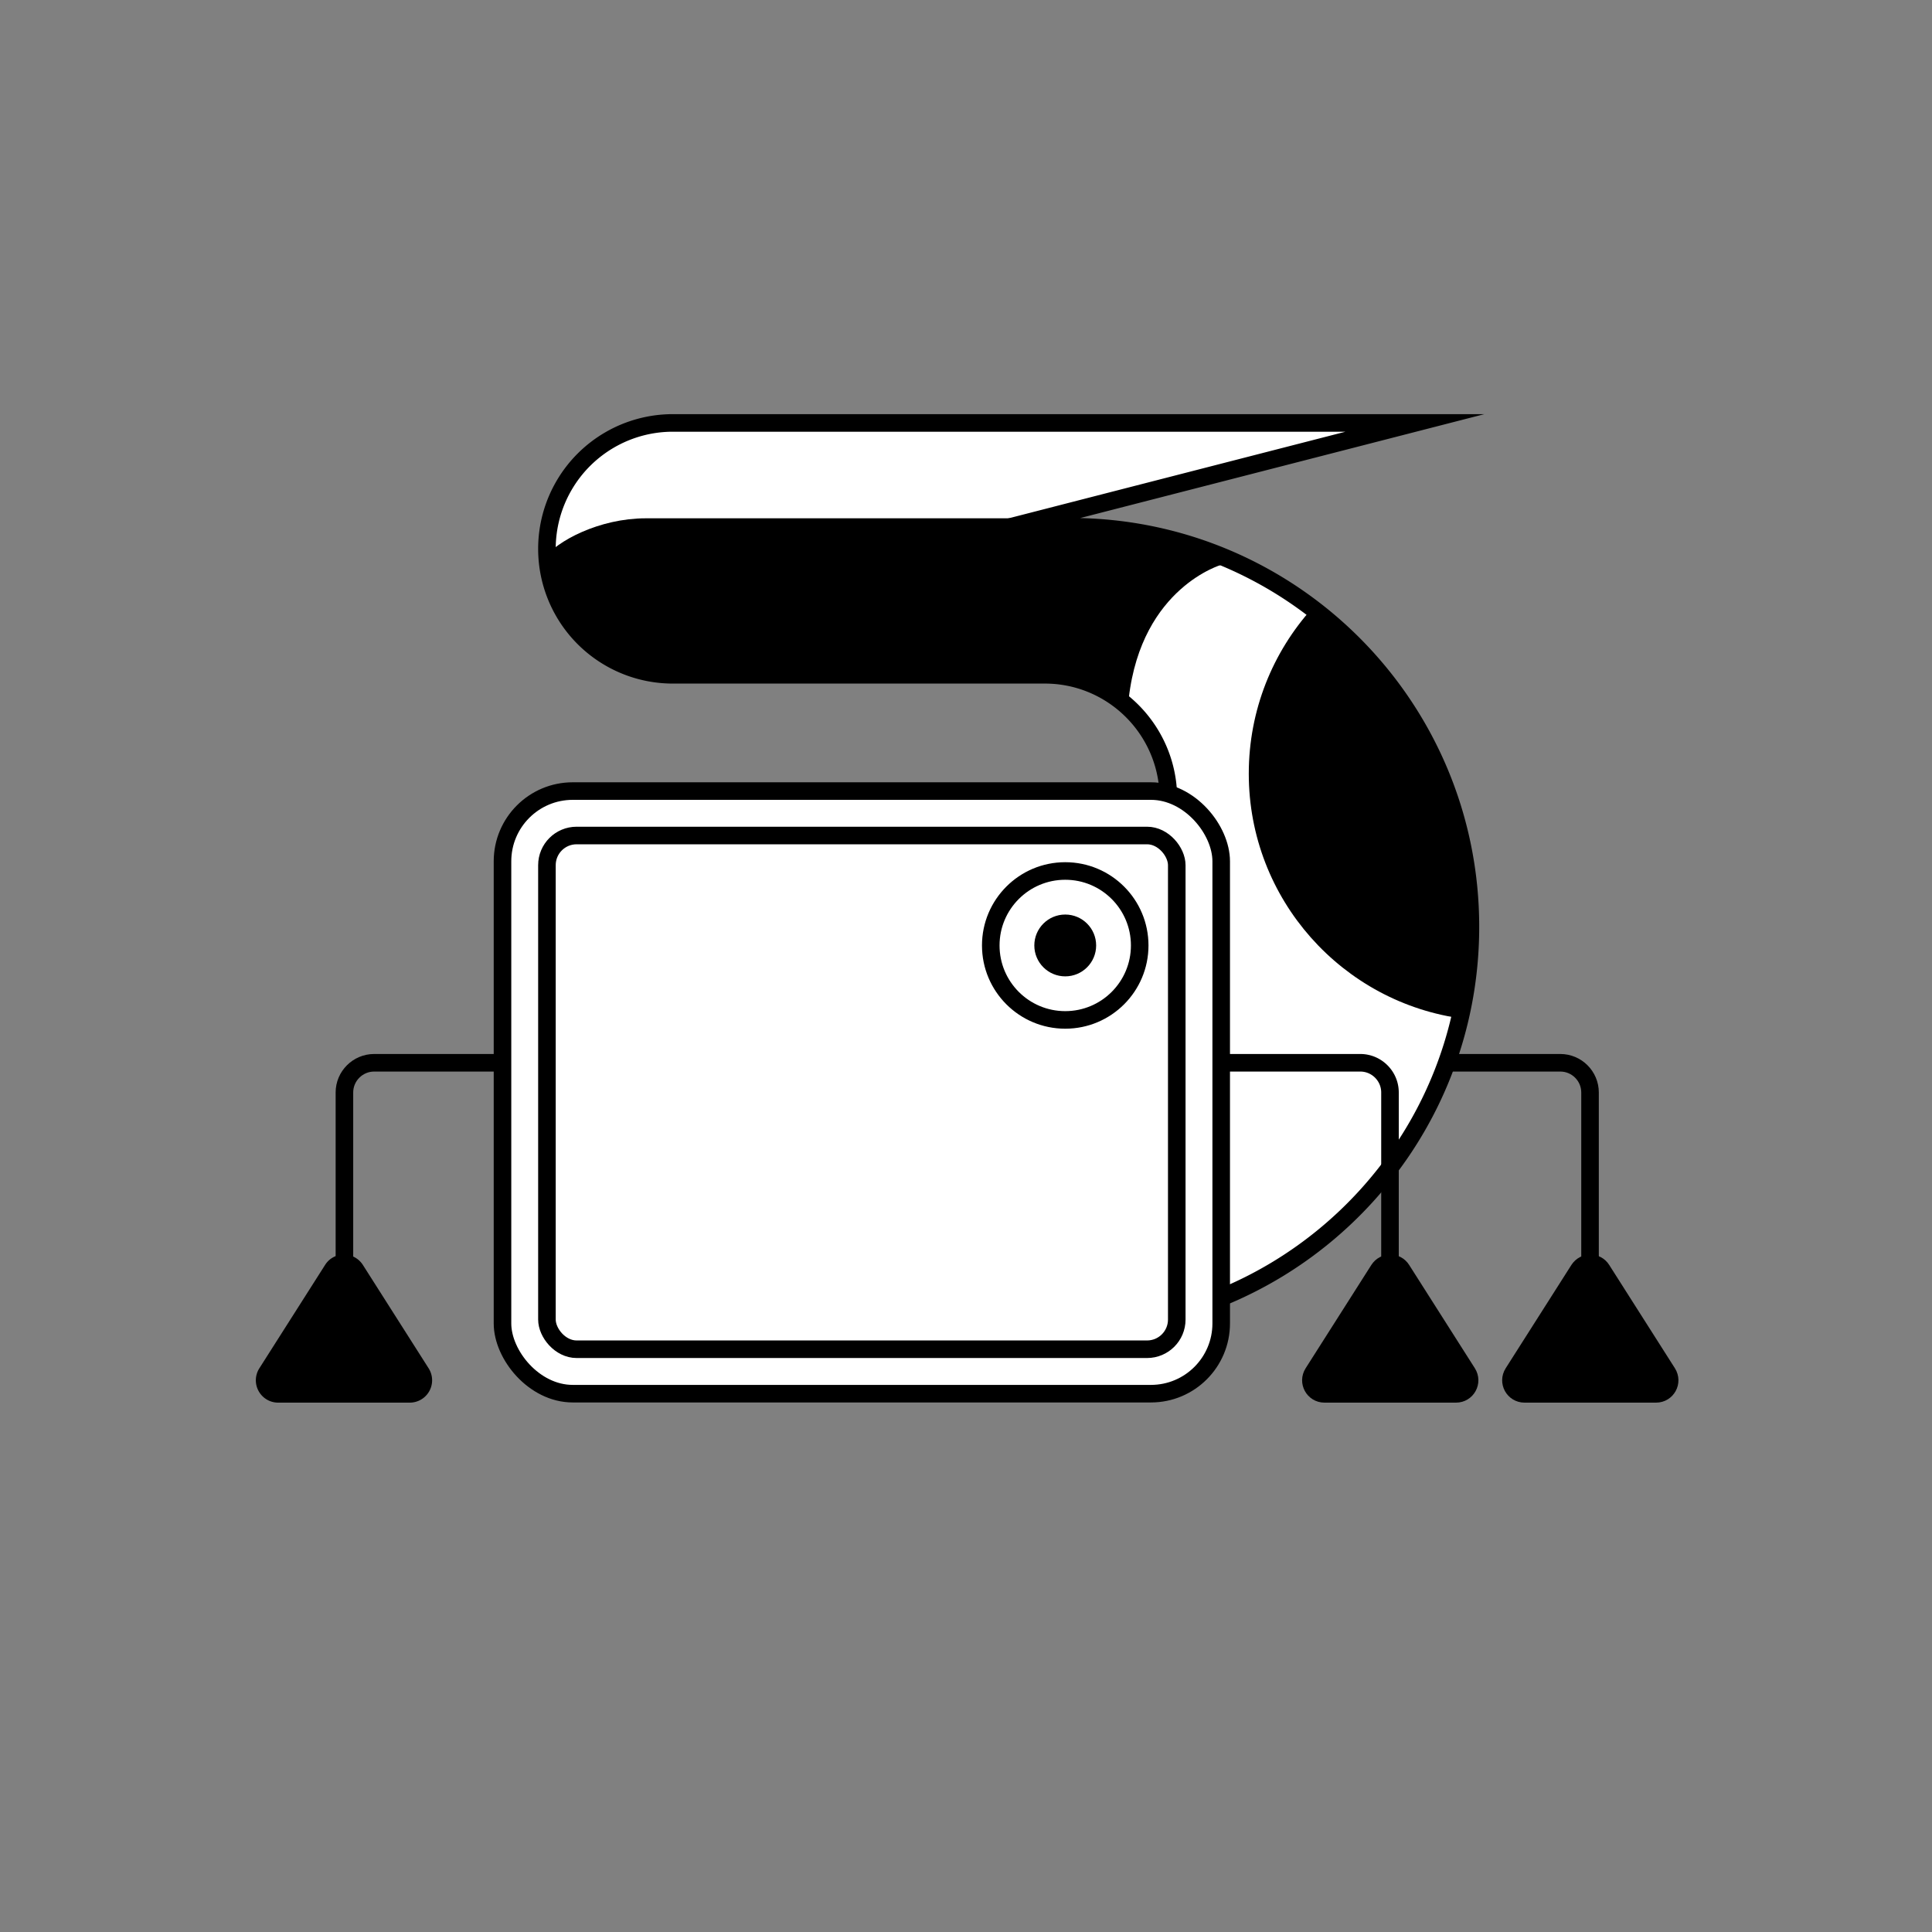 <svg xmlns="http://www.w3.org/2000/svg" id="a" width="110" height="110"><rect width="100%" height="100%" fill="#808080" stroke="none"/><defs><style>.b{fill:#fff}.e{stroke:#000;stroke-miterlimit:10;fill:none}</style></defs><path d="M90.53 71.93c.25 0 .51.11.67.35l3.75 5.88a.774.774 0 0 1-.65 1.19h-7.49c-.46 0-.78-.37-.78-.78 0-.13.04-.28.13-.41l3.75-5.88c.15-.23.39-.35.63-.35Zm-11.39 0c.25 0 .51.11.67.35l3.75 5.88c.08.13.13.28.13.41 0 .4-.32.78-.78.78h-7.49c-.61 0-.98-.67-.65-1.19l3.75-5.88c.15-.23.39-.35.63-.35Zm-59.53 0c.24 0 .48.13.63.35l3.74 5.88a.774.774 0 0 1-.65 1.19h-7.48c-.62 0-.99-.67-.66-1.19l3.75-5.88a.75.75 0 0 1 .67-.35Z"/><rect width="35.86" height="29.25" x="31.14" y="47.57" class="b" rx="1.69" ry="1.69"/><circle cx="60.65" cy="53.83" r="4.24" style="stroke:#000;stroke-miterlimit:10;fill:#fff"/><circle cx="60.65" cy="53.83" r="1.76"/><path d="M67 75.13V49.25c0-.93-.76-1.69-1.69-1.69H32.83c-.94 0-1.69.76-1.69 1.69v25.88c0 .93.75 1.69 1.69 1.69h32.48c.93 0 1.69-.76 1.69-1.69Zm2.53-1.37v2.21c0 1.86-1.51 3.37-3.37 3.37H31.99c-1.86 0-3.37-1.51-3.37-3.37V48.41c0-1.86 1.51-3.37 3.37-3.37h34.17c.12 0 .23 0 .34.02 1.7.17 3.04 1.6 3.04 3.36v25.35Z" class="b"/><path d="M83.68 51.35c-.16-3.22-1.21-6.81-3.32-10.39-4.85-8.23-13.92-10.97-19.4-10.97h-3.37l22.99-5.91H38.33c-1.98 0-3.77.8-5.07 2.1a7.149 7.149 0 0 0-2.1 5.03v.04a7.17 7.17 0 0 0 7.17 7.17h21.18c3.7 0 6.72 2.84 7.01 6.46v.16c1.7.17 3.03 1.6 3.03 3.36v25.35h.29c3.72-1.57 6.93-4.11 9.32-7.28.24-.32.48-.64.7-.97 1.04-1.54 1.9-3.22 2.54-5a22.53 22.53 0 0 0 1.3-9.16ZM31.36 31.22Z" class="b"/><path d="M80.35 40.96A21.252 21.252 0 0 0 75.08 35a13.49 13.49 0 0 0-3.48 9.06c0 6.83 5.05 12.47 11.62 13.41.32-1.52.5-3.08.5-4.7 0-.47-.02-.95-.05-1.42-.16-3.22-1.21-6.81-3.32-10.39Zm-19.4-10.97h-2.5c-.16.06-5.43-.16-8.89-.13-14.34-.05-15.8-.36-18.28 2.24-.02.03-.05.05-.07.08.45 3.51 3.44 6.23 7.07 6.24 3.29-.17 21.21 0 21.21 0 1.52 0 2.92.49 4.07 1.3.82-4.47 3.27-6.86 5.49-8.12-2.95-1.14-5.83-1.62-8.11-1.62Z"/><path d="M66.5 44.89c-.29-3.62-3.32-6.47-7.01-6.47H38.31a7.17 7.17 0 1 1 0-14.34h42.25l-22.99 5.91h3.37c12.58 0 22.78 10.2 22.78 22.78 0 9.44-5.74 17.53-13.91 20.99" class="e"/><rect width="40.92" height="34.31" x="28.61" y="45.04" class="e" rx="4" ry="4"/><rect width="35.86" height="29.25" x="31.14" y="47.57" class="e" rx="1.69" ry="1.69"/><path d="M28.84 60.51H21.3c-.93 0-1.69.76-1.69 1.69v9.98" class="e"/><path d="m15.19 78.17 3.74-5.88c.3-.48 1-.48 1.31 0l3.74 5.88a.772.772 0 0 1-.65 1.19h-7.49c-.61 0-.98-.67-.65-1.19Zm54.72-17.66h7.54c.93 0 1.69.76 1.69 1.69v9.98" class="e"/><path d="m83.55 78.17-3.74-5.88c-.3-.48-1-.48-1.31 0l-3.74 5.88c-.33.52.04 1.19.65 1.19h7.49c.61 0 .98-.67.65-1.19Zm-1.33-17.66h6.62c.93 0 1.69.76 1.69 1.69v9.98" class="e"/><path d="m94.94 78.17-3.74-5.88c-.3-.48-1-.48-1.31 0l-3.74 5.88c-.33.52.04 1.19.65 1.19h7.49c.61 0 .98-.67.65-1.19Z" class="e"/><path d="M69.39 31.68s-4.85 1.37-5.62 8.02" style="fill:none;stroke:#000;stroke-miterlimit:10;stroke-linecap:round"/><path d="M58.81 30.01H36.77c-2.5 0-4.82 1.23-5.48 2.18m52.12 25.32c-6.66-.86-11.81-6.56-11.81-13.46 0-3.5 1.32-6.68 3.49-9.09" class="e"/></svg>